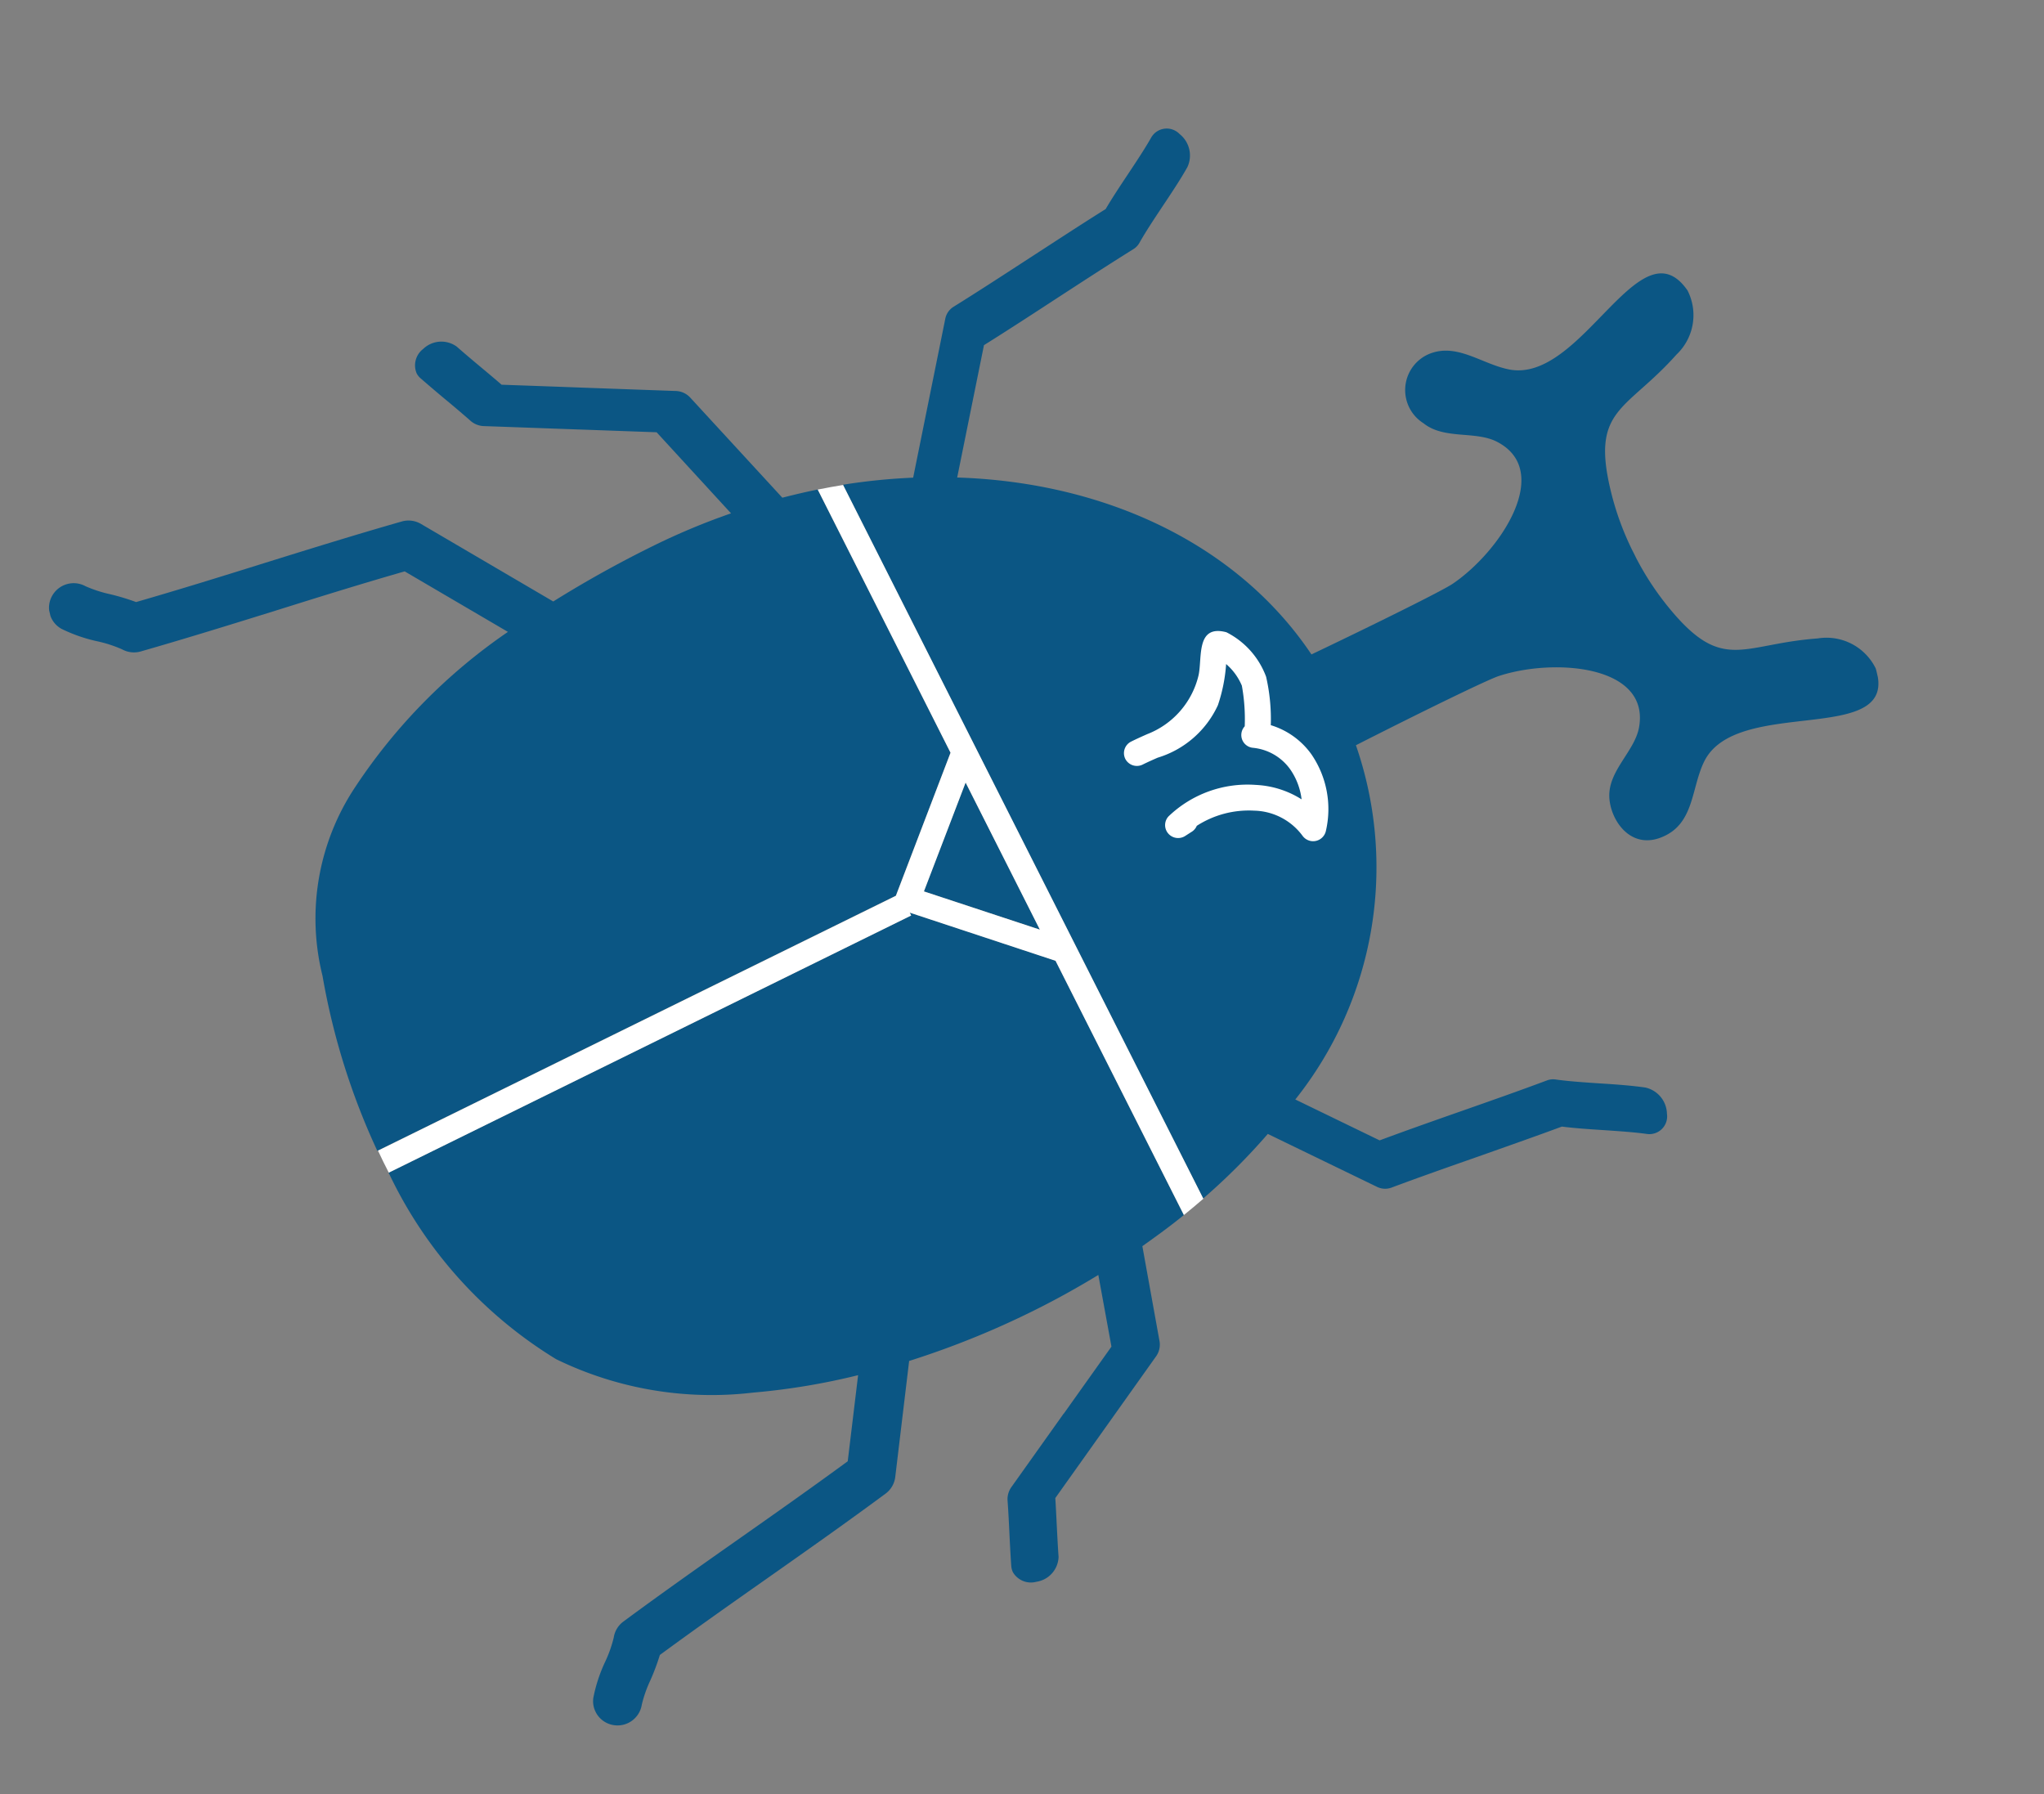 <svg xmlns="http://www.w3.org/2000/svg" xmlns:xlink="http://www.w3.org/1999/xlink" width="61.315" height="53.82" viewBox="0 0 61.315 53.82">
  <rect x="0" y="0" width="61.315" height="53.82" fill="#808080" stroke="none"/>
  <defs>
    <clipPath id="clip-path">
      <rect id="長方形_367" data-name="長方形 367" width="43" height="53" fill="none"/>
    </clipPath>
  </defs>
  <g id="グループ_15367" data-name="グループ 15367" transform="translate(51.642) rotate(77)">
    <g id="グループ_301" data-name="グループ 301" transform="translate(0 0)" clip-path="url(#clip-path)">
      <path id="パス_339" data-name="パス 339" d="M8.8,25.564,5.11,23.887c-.275-.8-.575-1.618-.867-2.416-.315-.863-.641-1.755-.933-2.606a.51.51,0,0,0-.14-.211c-.286-.261-.607-.6-.917-.929s-.659-.7-.976-.987a.823.823,0,0,0-1.016.006.537.537,0,0,0-.1.845c.286.261.607.6.918.929.29.307.589.624.875.894.284.824.6,1.678.9,2.507.315.864.642,1.757.933,2.609a.548.548,0,0,0,.3.316l4.418,2.007a18.4,18.4,0,0,0-.267,2.1l23.291-5.714a19.1,19.1,0,0,0-1.451-2.324l2.275-2.824a.555.555,0,0,0,.13-.419c-.118-.893-.223-1.84-.324-2.755-.1-.877-.2-1.782-.311-2.647.137-.372.263-.789.386-1.2.132-.434.267-.883.407-1.246a.533.533,0,0,0-.461-.712.827.827,0,0,0-.91.454c-.155.4-.3.871-.434,1.324-.132.434-.267.883-.407,1.245a.514.514,0,0,0-.032.252c.118.893.223,1.838.324,2.752.094.845.191,1.715.3,2.551l-1.764,2.189a11.178,11.178,0,0,0-9.944-4.162c-.54-2.174-1.024-4.276-1.058-4.635-.162-1.744.7-4.5,2.441-3.763.671.285,1.052,1.181,1.824,1.338.7.142,1.814-.276,1.51-1.416-.239-.9-1.228-1.057-1.886-1.589-1.732-1.4.928-5.869-1.573-5.645A1.645,1.645,0,0,0,19.307,1.5c-.35,2.259.384,3.009-1.9,4.139a8.566,8.566,0,0,1-1.593.6v0c-.086.024-.174.042-.261.064s-.174.043-.263.061v0A8.542,8.542,0,0,1,13.6,6.55c-2.546.026-2.223-.977-3.54-2.838a1.628,1.628,0,0,0-1.8-.758c-2.336.931,2.027,3.72,1.1,5.757-.351.774-1.165,1.362-.979,2.274a1.176,1.176,0,0,0,1.978.582c.622-.49.564-1.464,1.036-2.022,1.231-1.454,3.225.625,3.854,2.257.129.335.627,2.423,1.11,4.6-3.717,1.415-6.42,4.855-7.56,9.156" transform="translate(0 0)" fill="#0b5684"/>
      <path id="パス_340" data-name="パス 340" d="M15.683,4.855l1.784,2.011a.629.629,0,0,0,.368.212c.32.049.646.108.962.165s.655.118.987.17a.512.512,0,0,0,.192-.007.626.626,0,0,0,.436-.622.78.78,0,0,0-.58-.816c-.32-.05-.646-.109-.962-.165-.254-.046-.515-.093-.777-.136L16.465,3.832l-1.82-2.051a.607.607,0,0,0-.421-.218l-2.905-.14c-.2-.483-.4-.959-.63-1.423l-8.3,2.035L0,5.972.094,5.95,4.084,22.958a13.1,13.1,0,0,0,6.58-3.636,10.632,10.632,0,0,0,2.307-5.528,20.414,20.414,0,0,0,.2-3.192l2.446.884c.527,1.226,1.03,2.462,1.516,3.659.528,1.3,1.074,2.642,1.654,3.978a.73.73,0,0,0,.4.39,3.768,3.768,0,0,1,.651.414,4.615,4.615,0,0,0,.972.589.712.712,0,0,0,.431.03.728.728,0,0,0,.512-.449.737.737,0,0,0-.415-.951,3.8,3.8,0,0,1-.652-.414,6.709,6.709,0,0,0-.676-.448c-.533-1.239-1.041-2.487-1.533-3.7-.529-1.3-1.075-2.643-1.656-3.98a.732.732,0,0,0-.421-.4L13.1,9.014a26.126,26.126,0,0,0-.643-4.035c-.168-.7-.368-1.392-.594-2.075l2.183.1,1.638,1.847" transform="translate(21.193 23.914)" fill="#0b5684"/>
      <path id="パス_341" data-name="パス 341" d="M3.036,5.605c-.23.855-.472,1.756-.715,2.657-.216.8-.433,1.606-.639,2.375-.215.158-.427.317-.634.474-.256.194-.522.394-.786.584a.785.785,0,0,0-.156.992.619.619,0,0,0,.666.358.494.494,0,0,0,.174-.081c.274-.2.545-.4.807-.6s.522-.394.786-.583a.637.637,0,0,0,.235-.356c.225-.839.463-1.722.7-2.605.217-.809.435-1.617.643-2.392L6.989,4.8A20.418,20.418,0,0,0,7.4,7.233a33.983,33.983,0,0,0,.965,3.358l-3.16,3.344a.737.737,0,0,0-.2.546c.075,1.458.184,2.906.289,4.307.1,1.3.2,2.65.273,4a6.779,6.779,0,0,0-.405.707,3.85,3.85,0,0,1-.4.665A.74.74,0,0,0,4.819,25.2a.723.723,0,0,0,1.028-.052,4.7,4.7,0,0,0,.607-.966,3.825,3.825,0,0,1,.4-.665.741.741,0,0,0,.188-.531c-.076-1.457-.184-2.9-.289-4.3-.1-1.29-.2-2.622-.27-3.956l2.465-2.609a16.958,16.958,0,0,0,3.494,5.5,7.116,7.116,0,0,0,5.307,2.24,20.863,20.863,0,0,0,5.485-.421L19.275,2.563,15.466,0,6.878,2.107c-.011.36-.008.723,0,1.088L3.316,5.22a.617.617,0,0,0-.28.385" transform="translate(1.33 27.615)" fill="#0b5684"/>
      <path id="パス_342" data-name="パス 342" d="M6.567,1.01A.392.392,0,0,0,6.589.294,2.906,2.906,0,0,0,4.247.2a2.326,2.326,0,0,0-1.123.99A5.682,5.682,0,0,0,1.676,1,2.448,2.448,0,0,0,.109,1.86c-.447.845.592.875,1.073,1.106a2.516,2.516,0,0,1,1.371,1.9c.033.171.067.343.108.515a.387.387,0,0,0,.465.289A.391.391,0,0,0,3.411,5.2c-.039-.161-.069-.323-.1-.483A2.92,2.92,0,0,0,2.182,2.6a4.88,4.88,0,0,0-1.146-.517,1.741,1.741,0,0,1,.738-.314,5.6,5.6,0,0,1,1.207.19.385.385,0,0,0,.683-.092,1.554,1.554,0,0,1,.88-.946A1.986,1.986,0,0,1,5.5.79,2.808,2.808,0,0,0,4.77,2.027,3.421,3.421,0,0,0,5.1,4.795a.385.385,0,0,0,.489.128.392.392,0,0,0,.2-.47L5.71,4.232a.388.388,0,0,0-.144-.2A2.88,2.88,0,0,1,5.51,2.253,1.853,1.853,0,0,1,6.567,1.01m-3.633.6h0" transform="translate(15.028 16.878)" fill="#fff"/>
      <path id="パス_343" data-name="パス 343" d="M0,1.179,2.9,3.132,4.8,0Z" transform="translate(17.768 26.197)" fill="#0b5684"/>
      <path id="パス_344" data-name="パス 344" d="M23.673.679Q23.506.336,23.328,0L.037,5.714C.02,5.97.007,6.228,0,6.486L8.587,4.38,12.4,6.943,16.353,23.8q.359-.076.716-.167L13.079,6.629l-.094.023,2.392-3.937ZM12.461,6.094l-2.9-1.953,4.8-1.178Z" transform="translate(8.209 23.234)" fill="#fff"/>
    </g>
  </g>
</svg>
